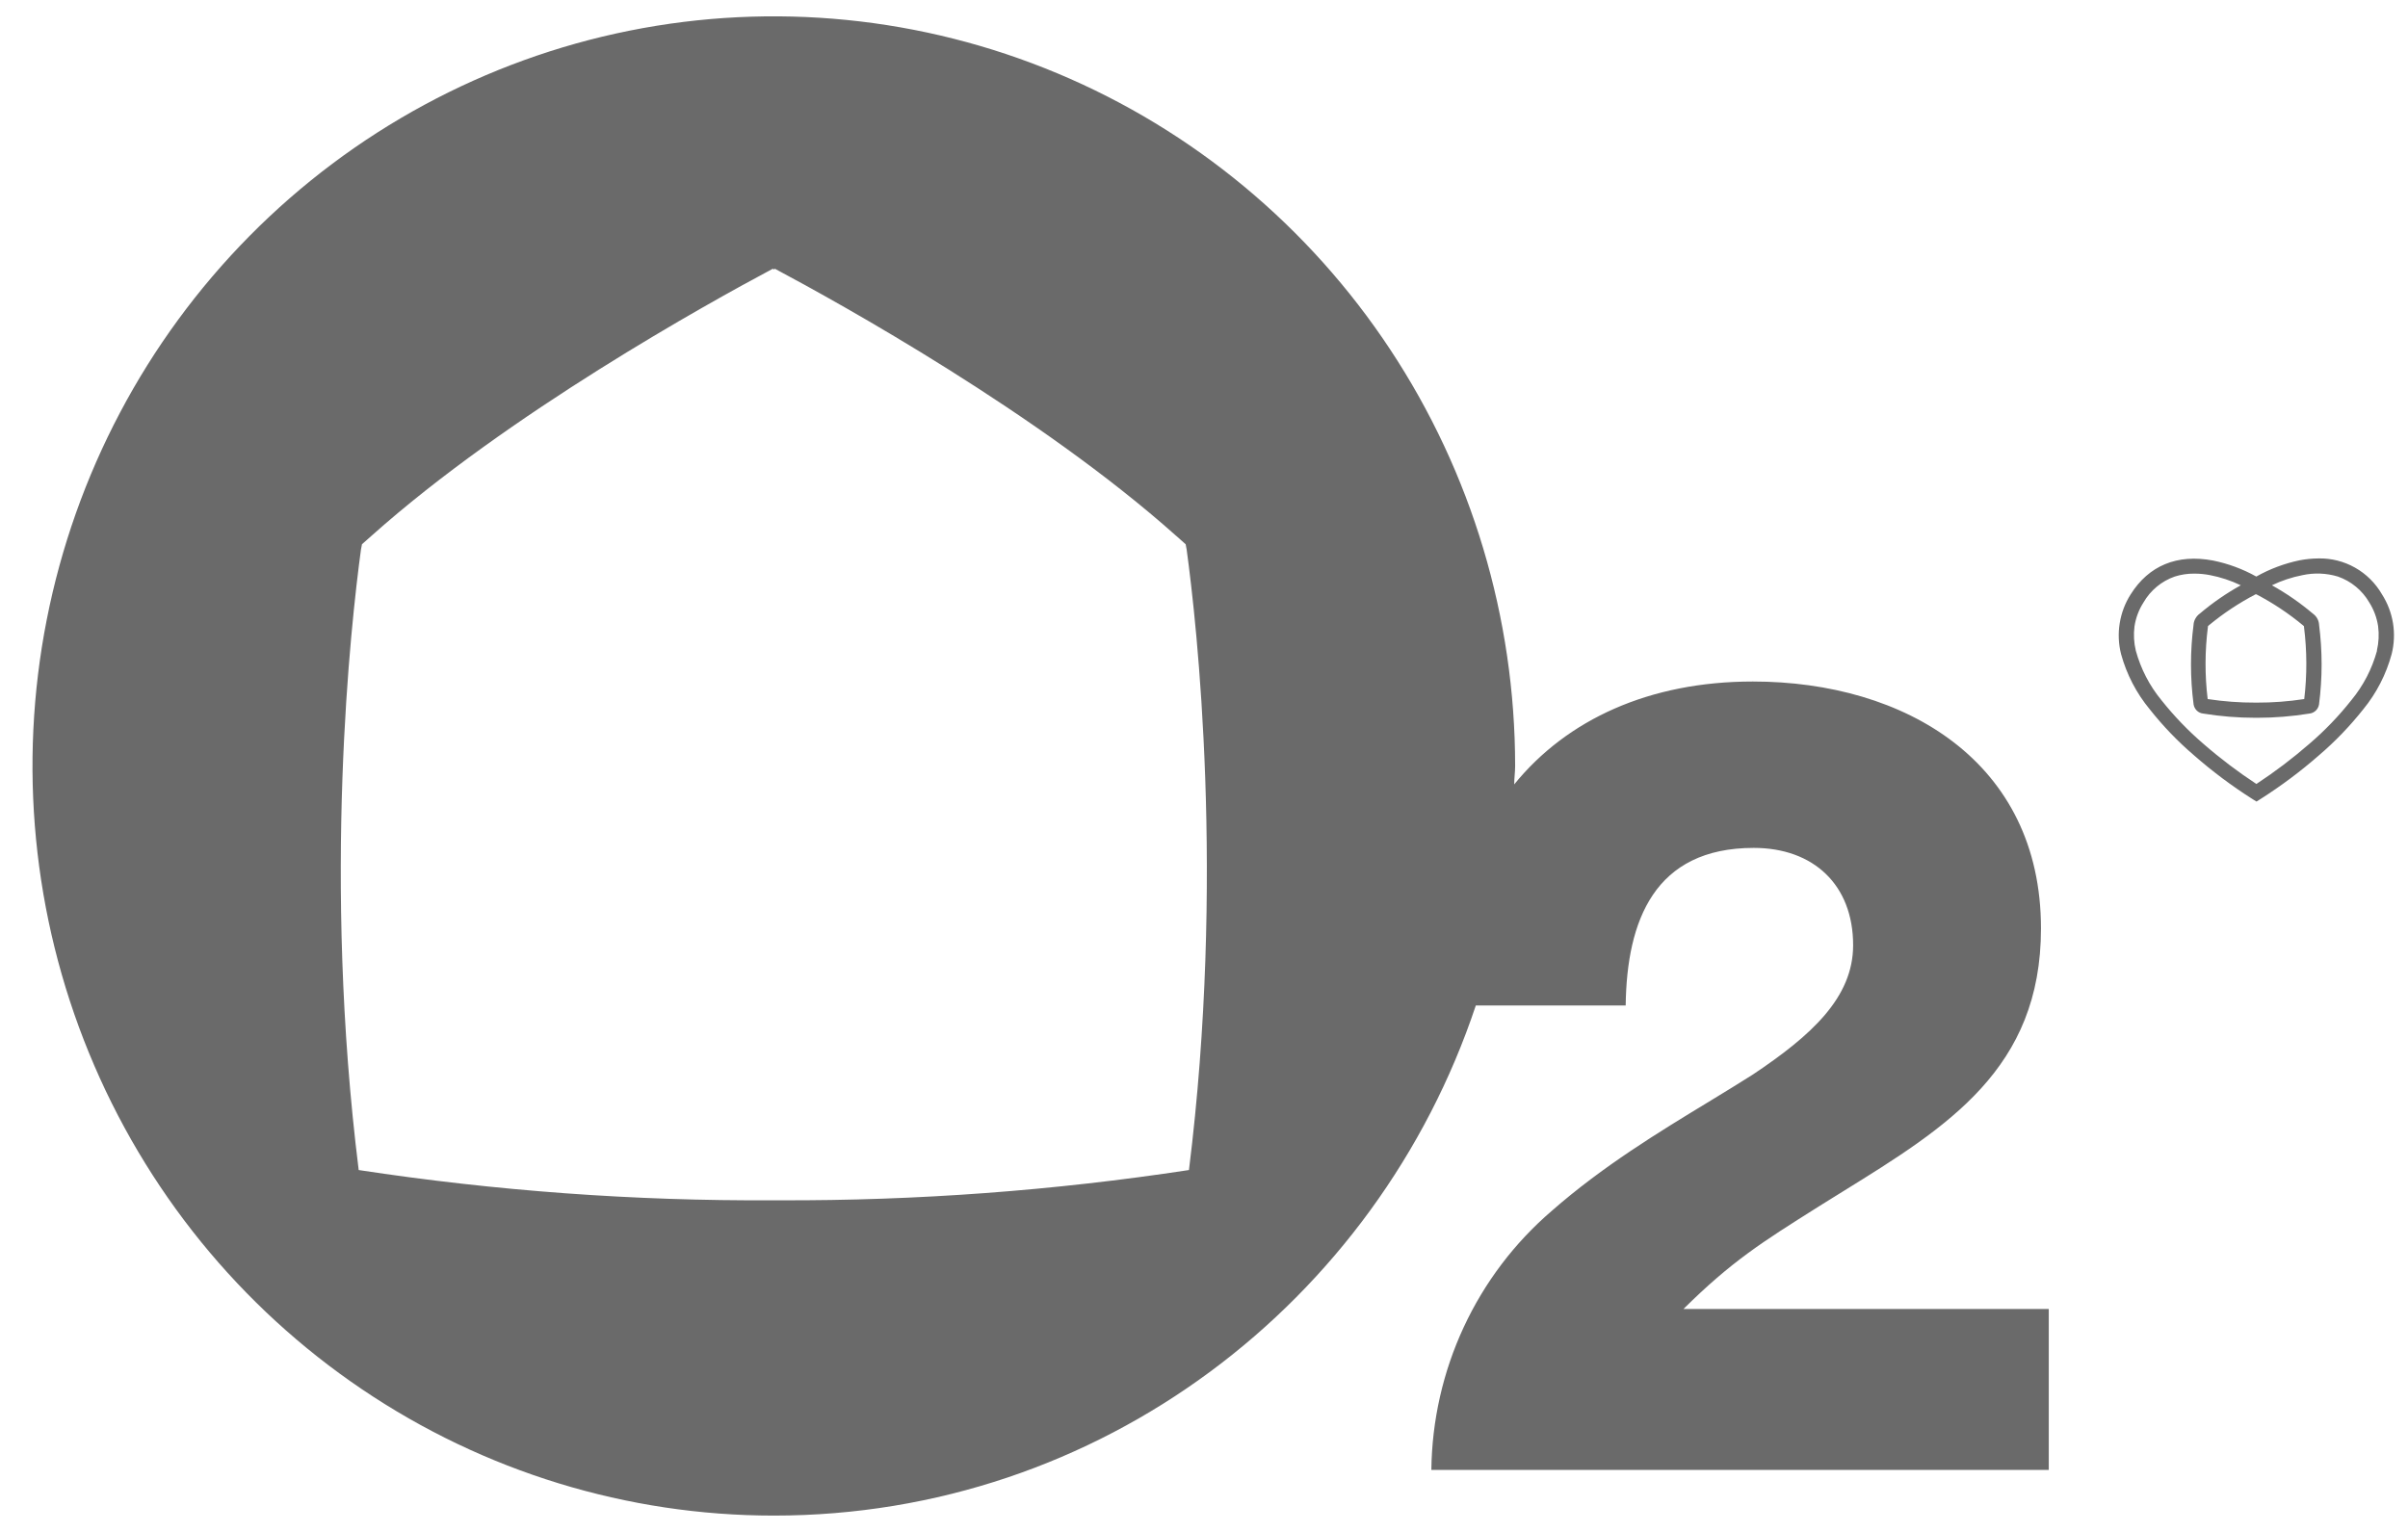<svg width="77" height="49" viewBox="0 0 77 49" fill="none" xmlns="http://www.w3.org/2000/svg">
<g clip-path="url(#clip0_1446_7073)">
<path fill-rule="evenodd" clip-rule="evenodd" d="M58.927 38.112L58.275 38.517L58.119 38.615C56.348 39.73 55.37 40.346 53.832 41.869H65.513V47.017H45.77C45.788 45.438 46.141 43.881 46.805 42.451C47.469 41.022 48.429 39.753 49.62 38.731C51.247 37.304 53.041 36.213 54.651 35.235C55.135 34.94 55.603 34.655 56.045 34.374C57.917 33.125 59.257 31.91 59.257 30.233C59.257 28.301 57.987 27.121 56.08 27.121C52.904 27.121 52.019 29.445 51.984 32.161H47.192C44.031 41.642 35.184 48.478 24.745 48.478C20.056 48.478 15.473 47.072 11.575 44.437C7.676 41.803 4.638 38.058 2.844 33.676C1.049 29.295 0.58 24.474 1.494 19.823C2.409 15.171 4.667 10.899 7.982 7.545C11.297 4.192 15.521 1.908 20.119 0.983C24.718 0.058 29.484 0.533 33.815 2.347C38.147 4.162 41.849 7.235 44.454 11.179C47.059 15.122 48.449 19.758 48.449 24.5C48.449 24.599 48.442 24.698 48.434 24.796C48.427 24.893 48.419 24.991 48.419 25.09C50.108 23.011 52.748 21.799 56.049 21.799C60.921 21.799 65.264 24.371 65.264 29.696C65.264 34.188 62.274 36.039 58.927 38.112ZM24.948 38.393C29.323 38.408 33.693 38.084 38.019 37.425C39.179 28.096 38.271 19.961 37.945 17.575L37.914 17.41C37.857 17.356 37.768 17.276 37.628 17.154L37.607 17.137C33.242 13.239 26.85 9.699 24.778 8.596L24.743 8.619L24.712 8.596C22.641 9.698 16.247 13.239 11.881 17.137L11.861 17.155C11.733 17.266 11.637 17.35 11.575 17.408C11.567 17.449 11.556 17.503 11.543 17.576C11.217 19.969 10.31 28.112 11.47 37.425C15.855 38.093 20.284 38.417 24.72 38.393H24.948ZM75.307 18.157C75.664 18.358 75.961 18.653 76.167 19.009C76.346 19.289 76.466 19.603 76.52 19.931C76.573 20.26 76.559 20.596 76.478 20.919C76.303 21.567 75.993 22.17 75.57 22.687C75.146 23.222 74.673 23.715 74.156 24.157C73.566 24.673 72.939 25.142 72.279 25.561L72.155 25.639L72.03 25.561C71.37 25.142 70.743 24.673 70.154 24.157C69.637 23.714 69.164 23.222 68.741 22.687C68.316 22.173 68.004 21.572 67.826 20.926C67.744 20.604 67.728 20.268 67.781 19.939C67.833 19.61 67.951 19.296 68.129 19.016C68.709 18.089 69.62 17.714 70.763 17.929C71.248 18.027 71.716 18.2 72.149 18.442C72.581 18.198 73.048 18.023 73.533 17.922C73.733 17.883 73.935 17.864 74.139 17.862C74.547 17.854 74.951 17.955 75.307 18.157ZM73.641 20.001C73.18 19.619 72.68 19.286 72.149 19.009H72.127C71.597 19.286 71.096 19.618 70.633 20.001C70.622 20.01 70.612 20.02 70.602 20.031V20.049C70.504 20.816 70.501 21.593 70.594 22.36C71.104 22.438 71.618 22.476 72.134 22.474H72.16C72.67 22.476 73.179 22.437 73.682 22.36C73.774 21.593 73.771 20.816 73.674 20.049C73.674 20.043 73.674 20.037 73.674 20.031L73.641 20.001ZM75.19 22.394C75.571 21.933 75.85 21.394 76.009 20.815L76.005 20.809C76.065 20.553 76.078 20.289 76.044 20.028C76.003 19.757 75.906 19.498 75.76 19.267C75.534 18.88 75.179 18.588 74.759 18.442C74.392 18.331 74.004 18.316 73.63 18.396C73.29 18.462 72.96 18.571 72.648 18.721C73.113 18.979 73.552 19.284 73.959 19.628C74.013 19.667 74.059 19.716 74.093 19.774C74.126 19.831 74.148 19.895 74.155 19.962V19.972C74.265 20.822 74.265 21.681 74.155 22.531C74.143 22.608 74.105 22.679 74.049 22.732C73.992 22.785 73.919 22.818 73.842 22.825C73.292 22.914 72.737 22.959 72.18 22.959H72.119C71.563 22.959 71.007 22.914 70.457 22.825C70.38 22.818 70.307 22.786 70.25 22.733C70.194 22.679 70.156 22.608 70.144 22.531C70.033 21.682 70.033 20.822 70.144 19.973V19.962C70.152 19.895 70.174 19.831 70.208 19.774C70.242 19.717 70.287 19.667 70.341 19.628C70.748 19.283 71.187 18.979 71.653 18.721C71.339 18.571 71.009 18.462 70.669 18.396C70.503 18.364 70.335 18.348 70.166 18.348C69.954 18.346 69.742 18.378 69.54 18.442C69.118 18.589 68.763 18.885 68.539 19.275C68.392 19.506 68.295 19.765 68.254 20.036C68.221 20.296 68.235 20.561 68.297 20.815C68.456 21.394 68.734 21.932 69.114 22.394C69.517 22.902 69.967 23.371 70.458 23.792C70.994 24.259 71.56 24.687 72.152 25.076C72.745 24.687 73.31 24.258 73.846 23.792C74.338 23.371 74.788 22.903 75.19 22.394Z" fill="#6A6A6A"/>
</g>
<defs>
<clipPath id="clip0_1446_7073">
<rect width="76" height="49" fill="white" transform="translate(0.582)"/>
</clipPath>
</defs>
</svg>
